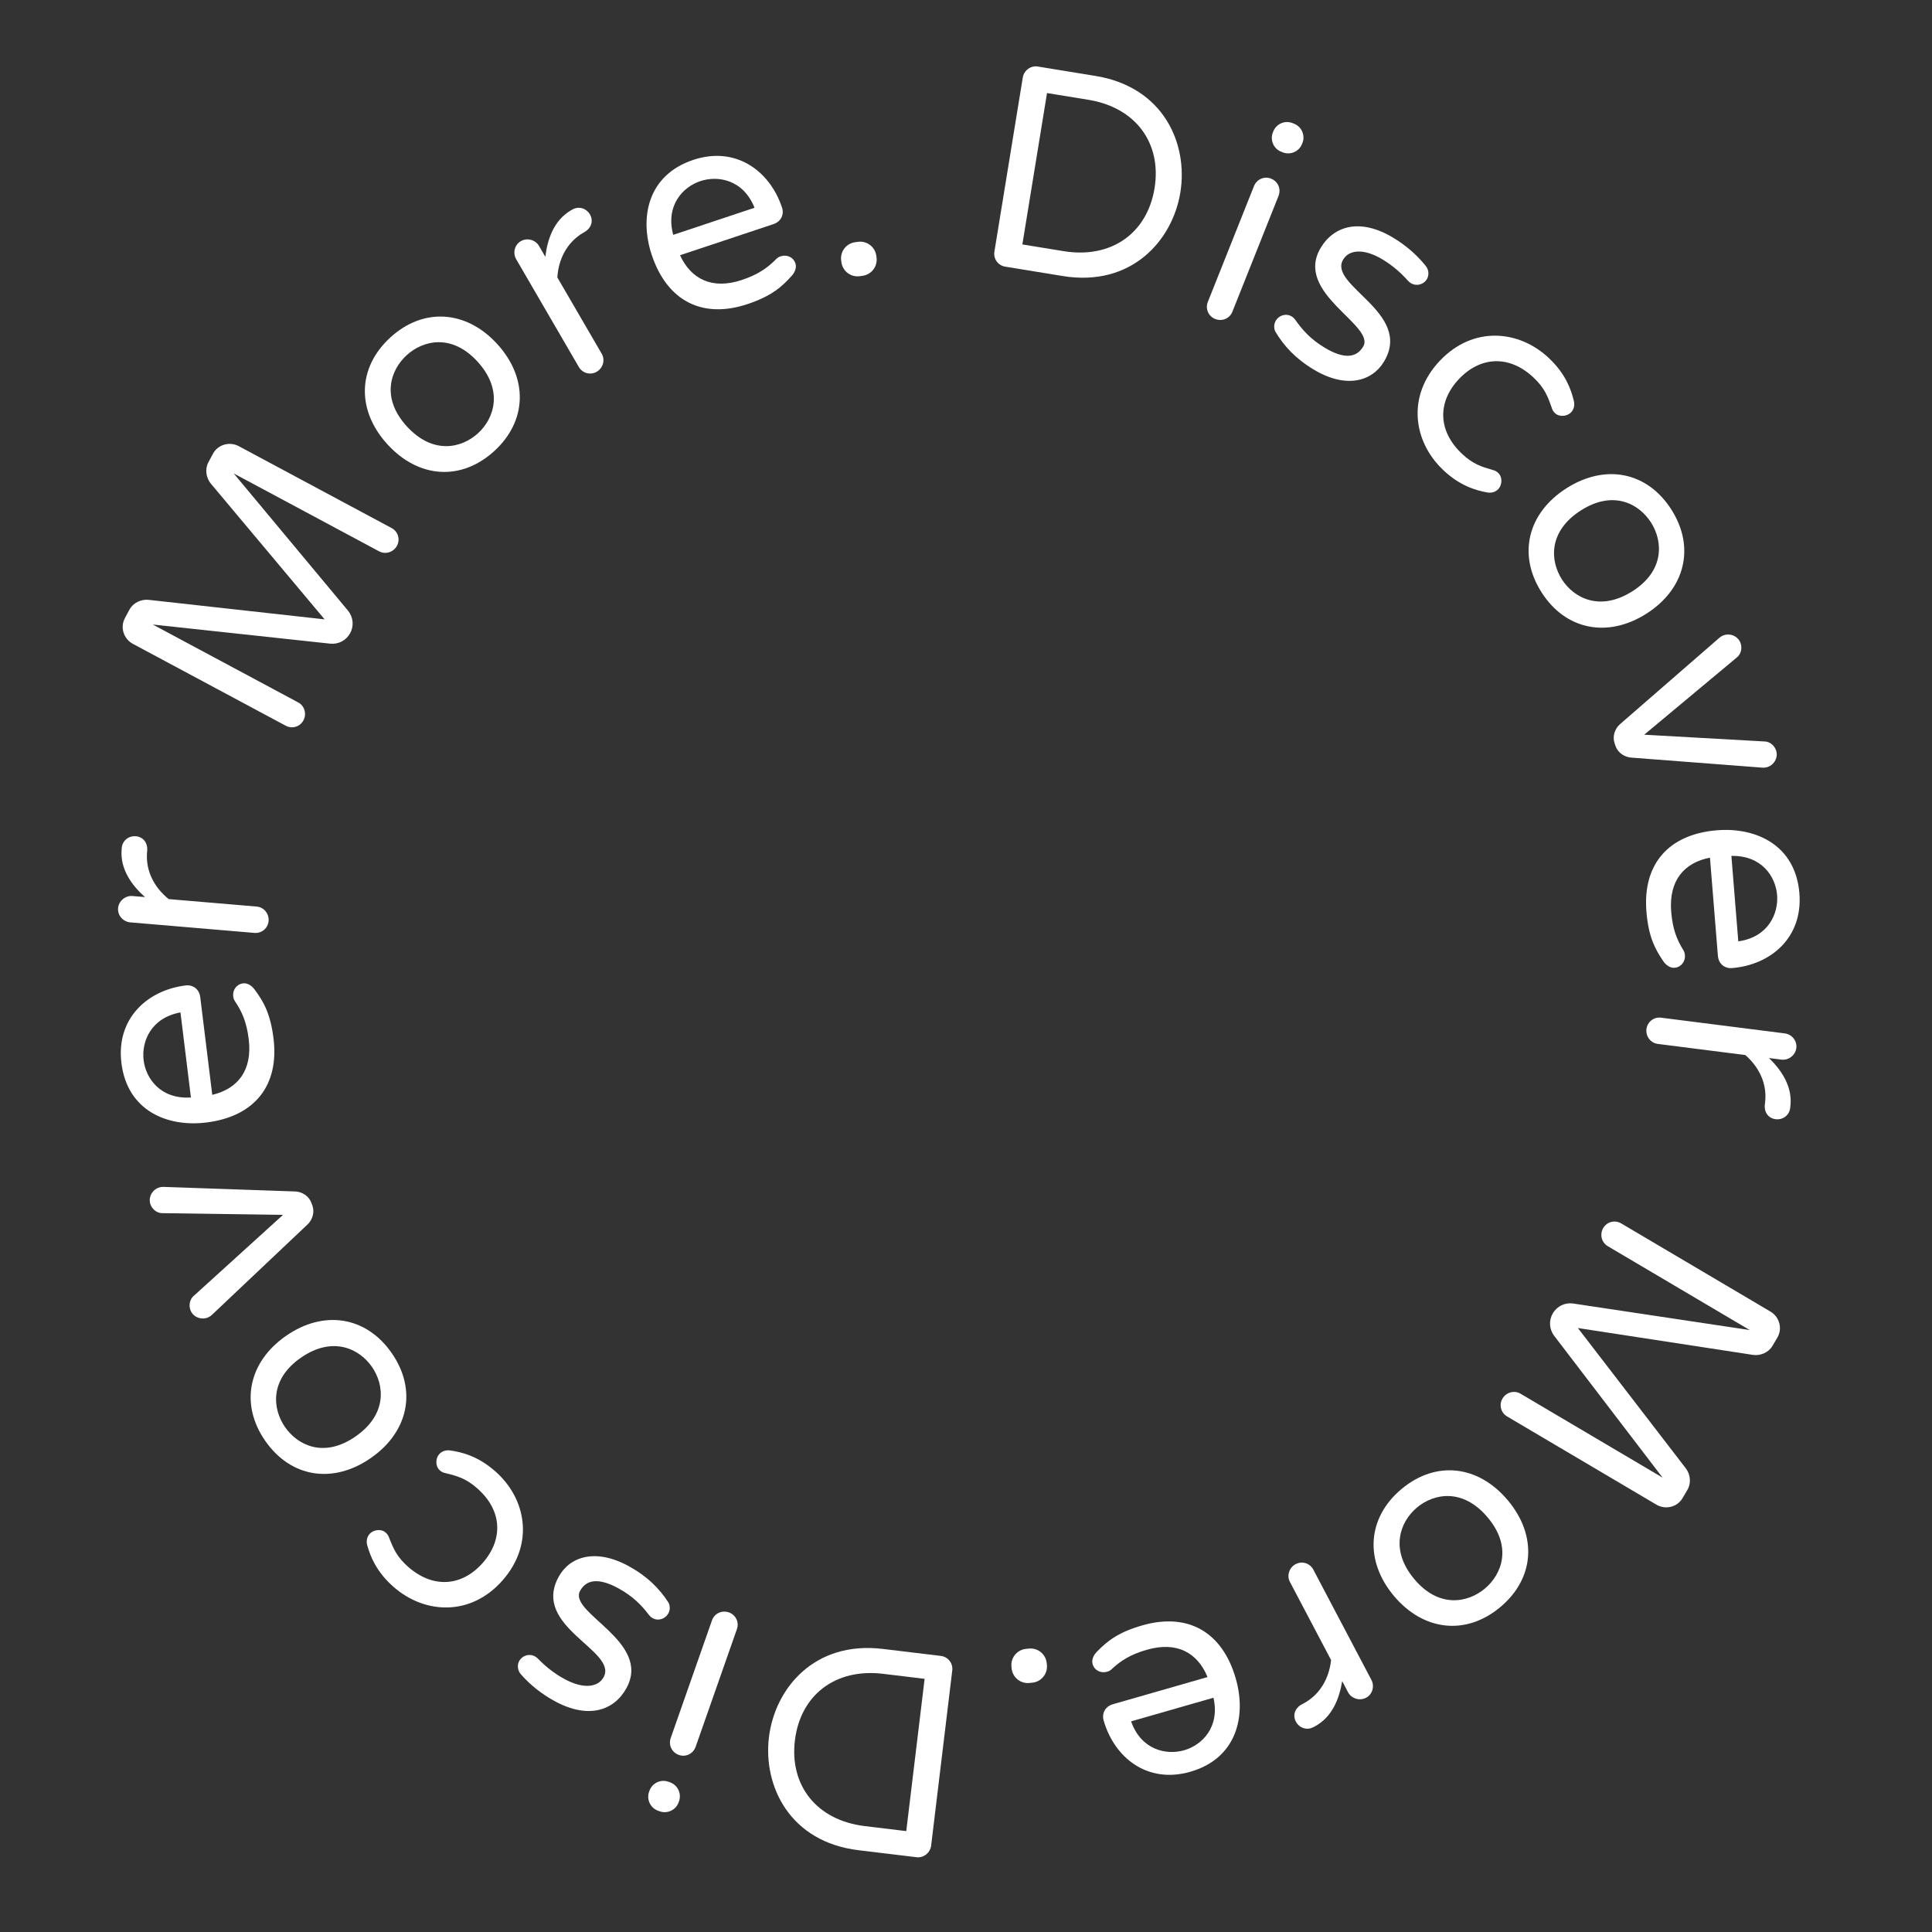 <svg width="110" height="110" viewBox="0 0 110 110" fill="none" xmlns="http://www.w3.org/2000/svg">
<rect x="0" y="0" width="110" height="110" fill="#333333" stroke="none"/>
<path d="M62.37 4.323C66.271 4.958 67.653 8.2 67.204 10.959C66.757 13.701 64.415 16.352 60.514 15.717L57.232 15.182C56.824 15.116 56.551 14.736 56.617 14.328L58.232 4.42C58.298 4.012 58.68 3.722 59.089 3.788L62.37 4.323ZM60.56 14.3C63.286 14.744 65.32 13.266 65.735 10.719C66.15 8.173 64.69 6.125 61.964 5.681L59.613 5.298L58.209 13.917L60.56 14.3Z" fill="white"/>
<path d="M72.367 10.17C72.767 10.329 72.952 10.759 72.792 11.159L70.166 17.75C70.013 18.134 69.584 18.319 69.184 18.16C68.8 18.007 68.615 17.577 68.768 17.193L71.394 10.601C71.553 10.202 71.983 10.017 72.367 10.17ZM74.155 8.141C74.149 8.156 74.137 8.187 74.13 8.202C73.959 8.632 73.465 8.845 73.035 8.674C73.019 8.667 73.004 8.661 72.942 8.637C72.512 8.465 72.3 7.971 72.471 7.541C72.477 7.526 72.477 7.526 72.496 7.48C72.667 7.049 73.161 6.837 73.591 7.008C73.622 7.02 73.653 7.033 73.684 7.045C74.114 7.216 74.326 7.71 74.155 8.141Z" fill="white"/>
<path d="M76.474 14.779C75.59 16.255 80.465 17.803 78.801 20.585C78.113 21.734 76.621 22.133 74.805 21.046C73.769 20.426 73.09 19.693 72.604 18.862C72.522 18.678 72.524 18.448 72.643 18.249C72.813 17.965 73.21 17.818 73.536 18.013C73.621 18.064 73.684 18.12 73.758 18.223C74.133 18.755 74.596 19.302 75.433 19.803C76.526 20.457 77.229 20.377 77.611 19.738C78.342 18.518 73.651 16.694 75.196 14.111C75.961 12.834 77.46 12.42 79.306 13.524C80.086 13.991 80.697 14.549 81.151 15.11C81.37 15.357 81.367 15.683 81.24 15.896C81.062 16.194 80.659 16.319 80.333 16.124C80.262 16.082 80.213 16.033 80.165 15.985C79.796 15.572 79.325 15.135 78.7 14.762C77.65 14.133 76.813 14.211 76.474 14.779Z" fill="white"/>
<path d="M85.307 26.933C85.559 27.172 85.524 27.618 85.308 27.846C85.137 28.026 84.905 28.079 84.67 28.038C84.011 27.915 83.115 27.658 82.167 26.759C80.463 25.143 80.078 22.544 81.979 20.54C83.88 18.536 86.495 18.783 88.199 20.399C89.147 21.298 89.451 22.179 89.609 22.83C89.662 23.062 89.621 23.297 89.451 23.477C89.234 23.706 88.791 23.764 88.539 23.525C88.443 23.434 88.395 23.365 88.344 23.203C88.128 22.588 87.952 22.102 87.328 21.51C85.936 20.19 84.289 20.292 83.071 21.576C81.853 22.86 81.838 24.51 83.231 25.83C83.855 26.422 84.35 26.573 84.975 26.755C85.14 26.797 85.211 26.842 85.307 26.933Z" fill="white"/>
<path d="M95.165 29.018C96.531 31.168 95.942 33.541 93.736 34.943C91.531 36.344 89.132 35.869 87.766 33.72C86.392 31.556 86.99 29.197 89.195 27.795C91.401 26.394 93.79 26.855 95.165 29.018ZM88.925 32.983C89.599 34.044 91.087 34.843 92.943 33.663C94.786 32.493 94.68 30.816 94.006 29.755C93.323 28.68 91.859 27.886 90.016 29.057C88.16 30.237 88.242 31.909 88.925 32.983Z" fill="white"/>
<path d="M101.123 42.726C101.253 43.119 101.027 43.542 100.634 43.672C100.509 43.713 100.404 43.713 100.279 43.702L92.843 43.132C92.482 43.094 92.106 42.853 91.976 42.46L91.924 42.303C91.794 41.911 91.952 41.492 92.219 41.247L97.847 36.354C97.942 36.27 98.025 36.208 98.151 36.166C98.544 36.036 98.977 36.241 99.107 36.634C99.201 36.916 99.116 37.241 98.912 37.413L93.615 41.831L100.502 42.218C100.768 42.234 101.029 42.444 101.123 42.726Z" fill="white"/>
<path d="M95.933 54.39C95.961 54.736 95.722 55.07 95.343 55.101C95.079 55.122 94.849 54.942 94.698 54.722C94.228 54.03 93.856 53.33 93.74 51.896C93.522 49.209 94.993 47.497 97.762 47.272C99.988 47.092 102.228 48.122 102.45 50.858C102.655 53.397 100.806 54.941 98.613 55.118C98.201 55.152 97.847 54.882 97.81 54.42L97.358 48.832C95.887 49.117 95.007 50.134 95.151 51.914C95.231 52.903 95.48 53.514 95.843 54.098C95.9 54.193 95.923 54.274 95.933 54.39ZM101.181 50.961C101.095 49.906 100.3 48.693 98.578 48.733L98.971 53.596C100.678 53.358 101.266 52.016 101.181 50.961Z" fill="white"/>
<path d="M101.924 63.094C101.872 63.504 101.504 63.774 101.094 63.722C100.667 63.668 100.43 63.305 100.484 62.878L100.494 62.796C100.632 61.713 100.154 60.752 99.373 60.07L94.385 59.436C93.975 59.384 93.691 58.998 93.743 58.588C93.795 58.178 94.165 57.891 94.575 57.943L101.614 58.837C102.024 58.889 102.327 59.261 102.275 59.671C102.223 60.081 101.834 60.382 101.424 60.33L100.719 60.24C101.431 60.931 102.078 61.88 101.934 63.012L101.924 63.094Z" fill="white"/>
<path d="M95.796 85.299C95.493 85.812 94.822 85.972 94.309 85.669L85.808 80.647C85.452 80.437 85.335 79.984 85.545 79.628C85.756 79.272 86.217 79.141 86.573 79.352L94.661 84.13L88.474 76.037C88.21 75.67 88.17 75.185 88.414 74.772C88.658 74.359 89.102 74.16 89.55 74.214L99.624 75.728L91.536 70.95C91.18 70.74 91.072 70.272 91.282 69.916C91.493 69.56 91.946 69.444 92.302 69.654L100.803 74.676C101.316 74.979 101.499 75.644 101.196 76.157L100.918 76.627C100.691 77.011 100.233 77.202 99.807 77.142L89.838 75.613L95.988 83.607C96.246 83.951 96.3 84.445 96.073 84.829L95.796 85.299Z" fill="white"/>
<path d="M85.422 91.501C83.47 93.138 81.041 92.866 79.362 90.863C77.683 88.861 77.838 86.421 79.79 84.784C81.754 83.137 84.171 83.42 85.85 85.422C87.529 87.424 87.386 89.854 85.422 91.501ZM80.672 85.836C79.709 86.644 79.112 88.223 80.525 89.909C81.928 91.582 83.577 91.257 84.54 90.449C85.516 89.631 86.11 88.075 84.707 86.402C83.294 84.716 81.647 85.018 80.672 85.836Z" fill="white"/>
<path d="M74.772 98.34C74.407 98.533 73.974 98.387 73.782 98.021C73.581 97.641 73.743 97.238 74.123 97.037L74.197 96.999C75.162 96.49 75.675 95.547 75.786 94.516L73.443 90.068C73.25 89.702 73.403 89.248 73.769 89.055C74.135 88.862 74.582 89.001 74.774 89.366L78.081 95.644C78.274 96.01 78.143 96.471 77.778 96.664C77.412 96.857 76.942 96.711 76.75 96.345L76.418 95.716C76.261 96.696 75.855 97.77 74.846 98.302L74.772 98.34Z" fill="white"/>
<path d="M63.022 95.185C62.688 95.281 62.313 95.113 62.209 94.748C62.136 94.493 62.267 94.232 62.453 94.041C63.038 93.443 63.651 92.94 65.034 92.543C67.626 91.799 69.594 92.903 70.361 95.574C70.977 97.72 70.409 100.12 67.77 100.877C65.322 101.58 63.444 100.071 62.837 97.957C62.723 97.56 62.918 97.16 63.363 97.032L68.752 95.485C68.183 94.1 67.012 93.438 65.295 93.931C64.341 94.204 63.792 94.569 63.29 95.04C63.209 95.115 63.134 95.153 63.022 95.185ZM67.419 99.653C68.436 99.361 69.469 98.342 69.09 96.662L64.4 98.007C64.97 99.633 66.402 99.945 67.419 99.653Z" fill="white"/>
<path d="M58.61 95.822C58.1 95.872 57.648 95.501 57.598 94.991L57.588 94.892C57.537 94.382 57.908 93.93 58.419 93.879L58.583 93.863C59.093 93.813 59.545 94.183 59.596 94.694L59.606 94.793C59.656 95.303 59.285 95.755 58.775 95.805L58.61 95.822Z" fill="white"/>
<path d="M48.885 105.344C44.961 104.871 43.445 101.689 43.78 98.914C44.113 96.156 46.343 93.41 50.267 93.883L53.568 94.281C53.978 94.331 54.267 94.698 54.218 95.109L53.016 105.076C52.966 105.486 52.596 105.792 52.186 105.742L48.885 105.344ZM50.28 95.3C47.538 94.97 45.567 96.531 45.258 99.093C44.949 101.654 46.492 103.639 49.234 103.97L51.599 104.255L52.644 95.586L50.28 95.3Z" fill="white"/>
<path d="M38.656 99.92C38.25 99.778 38.047 99.356 38.19 98.95L40.538 92.255C40.675 91.865 41.096 91.662 41.502 91.804C41.892 91.941 42.095 92.363 41.958 92.753L39.61 99.448C39.468 99.854 39.046 100.057 38.656 99.92ZM36.954 102.022C36.96 102.007 36.971 101.976 36.976 101.96C37.13 101.523 37.614 101.29 38.051 101.443C38.067 101.449 38.083 101.454 38.145 101.476C38.582 101.629 38.815 102.114 38.662 102.551C38.656 102.567 38.656 102.567 38.64 102.614C38.487 103.051 38.002 103.284 37.565 103.13C37.533 103.119 37.502 103.108 37.471 103.097C37.034 102.944 36.801 102.459 36.954 102.022Z" fill="white"/>
<path d="M34.369 95.49C35.19 93.978 30.255 92.635 31.802 89.786C32.441 88.609 33.914 88.148 35.775 89.158C36.836 89.734 37.544 90.439 38.065 91.249C38.155 91.429 38.162 91.659 38.051 91.862C37.894 92.153 37.503 92.317 37.169 92.136C37.082 92.089 37.017 92.035 36.939 91.936C36.542 91.419 36.056 90.892 35.199 90.426C34.08 89.819 33.38 89.928 33.025 90.582C32.346 91.832 37.109 93.459 35.673 96.104C34.963 97.412 33.481 97.887 31.592 96.861C30.792 96.427 30.159 95.895 29.682 95.354C29.453 95.117 29.442 94.79 29.56 94.573C29.726 94.267 30.123 94.125 30.457 94.307C30.53 94.346 30.58 94.392 30.63 94.439C31.016 94.836 31.506 95.253 32.145 95.6C33.221 96.184 34.053 96.071 34.369 95.49Z" fill="white"/>
<path d="M25.039 83.713C24.777 83.484 24.794 83.038 25 82.801C25.163 82.614 25.393 82.552 25.63 82.582C26.293 82.678 27.199 82.897 28.183 83.757C29.953 85.301 30.445 87.881 28.629 89.962C26.813 92.043 24.19 91.906 22.42 90.361C21.436 89.502 21.095 88.635 20.911 87.991C20.848 87.761 20.879 87.524 21.042 87.337C21.249 87.1 21.689 87.024 21.951 87.252C22.05 87.339 22.102 87.406 22.16 87.566C22.4 88.171 22.597 88.65 23.245 89.215C24.69 90.477 26.331 90.306 27.495 88.973C28.659 87.639 28.605 85.99 27.159 84.729C26.511 84.163 26.01 84.033 25.378 83.877C25.212 83.842 25.139 83.8 25.039 83.713Z" fill="white"/>
<path d="M15.102 82.037C13.648 79.946 14.138 77.551 16.284 76.059C18.429 74.567 20.845 74.942 22.299 77.033C23.763 79.137 23.263 81.519 21.118 83.011C18.973 84.503 16.566 84.142 15.102 82.037ZM21.172 77.816C20.454 76.784 18.935 76.048 17.129 77.304C15.337 78.55 15.512 80.222 16.23 81.254C16.956 82.299 18.453 83.031 20.245 81.785C22.051 80.529 21.899 78.862 21.172 77.816Z" fill="white"/>
<path d="M8.574 68.59C8.428 68.203 8.635 67.771 9.022 67.624C9.146 67.578 9.25 67.574 9.376 67.579L16.83 67.838C17.192 67.86 17.578 68.086 17.724 68.473L17.782 68.627C17.928 69.014 17.788 69.438 17.531 69.695L12.113 74.819C12.023 74.907 11.941 74.973 11.818 75.019C11.431 75.166 10.989 74.979 10.843 74.592C10.738 74.314 10.808 73.987 11.005 73.806L16.113 69.17L9.216 69.072C8.949 69.067 8.679 68.868 8.574 68.59Z" fill="white"/>
<path d="M13.278 56.724C13.236 56.379 13.46 56.035 13.838 55.989C14.1 55.956 14.338 56.127 14.497 56.341C14.996 57.013 15.397 57.697 15.573 59.125C15.902 61.8 14.503 63.572 11.746 63.911C9.53 64.184 7.248 63.248 6.913 60.523C6.602 57.995 8.386 56.376 10.569 56.107C10.98 56.057 11.344 56.312 11.401 56.772L12.085 62.336C13.542 61.991 14.379 60.938 14.161 59.165C14.04 58.18 13.767 57.581 13.38 57.011C13.319 56.919 13.292 56.839 13.278 56.724ZM8.177 60.367C8.306 61.418 9.151 62.597 10.87 62.486L10.275 57.643C8.58 57.952 8.048 59.317 8.177 60.367Z" fill="white"/>
<path d="M6.932 48.275C6.967 47.863 7.323 47.578 7.735 47.613C8.164 47.649 8.416 48.002 8.38 48.431L8.373 48.513C8.28 49.601 8.798 50.541 9.606 51.191L14.616 51.616C15.028 51.651 15.328 52.025 15.293 52.437C15.258 52.849 14.9 53.151 14.488 53.116L7.419 52.516C7.007 52.48 6.689 52.121 6.723 51.709C6.758 51.297 7.134 50.981 7.546 51.016L8.255 51.076C7.514 50.416 6.829 49.494 6.925 48.357L6.932 48.275Z" fill="white"/>
<path d="M12.125 25.835C12.406 25.31 13.07 25.122 13.595 25.403L22.298 30.066C22.663 30.261 22.798 30.709 22.603 31.073C22.407 31.438 21.952 31.587 21.587 31.392L13.307 26.956L19.827 34.783C20.105 35.139 20.166 35.622 19.939 36.044C19.713 36.467 19.278 36.684 18.827 36.65L8.699 35.558L16.979 39.994C17.344 40.189 17.471 40.651 17.276 41.016C17.081 41.38 16.633 41.516 16.269 41.32L7.565 36.658C7.04 36.377 6.829 35.719 7.111 35.195L7.368 34.714C7.579 34.32 8.029 34.111 8.457 34.152L18.482 35.264L12.003 27.534C11.731 27.2 11.656 26.71 11.867 26.316L12.125 25.835Z" fill="white"/>
<path d="M22.233 19.206C24.115 17.49 26.554 17.661 28.315 19.592C30.076 21.523 30.021 23.967 28.139 25.683C26.245 27.41 23.819 27.228 22.058 25.297C20.297 23.366 20.339 20.933 22.233 19.206ZM27.215 24.669C28.143 23.822 28.674 22.219 27.192 20.593C25.721 18.98 24.087 19.373 23.158 20.22C22.217 21.078 21.688 22.658 23.159 24.271C24.641 25.896 26.273 25.527 27.215 24.669Z" fill="white"/>
<path d="M32.585 11.931C32.942 11.723 33.38 11.851 33.588 12.208C33.804 12.58 33.66 12.989 33.288 13.206L33.216 13.247C32.273 13.796 31.8 14.759 31.732 15.794L34.259 20.14C34.467 20.498 34.333 20.958 33.975 21.166C33.618 21.374 33.166 21.254 32.958 20.897L29.391 14.763C29.184 14.406 29.295 13.939 29.652 13.731C30.01 13.524 30.485 13.649 30.692 14.007L31.05 14.621C31.166 13.636 31.527 12.546 32.513 11.972L32.585 11.931Z" fill="white"/>
<path d="M44.456 14.591C44.785 14.481 45.167 14.633 45.287 14.993C45.371 15.245 45.25 15.511 45.072 15.71C44.513 16.332 43.922 16.86 42.556 17.315C39.999 18.167 37.986 17.147 37.107 14.511C36.402 12.393 36.868 9.971 39.472 9.103C41.889 8.298 43.829 9.727 44.524 11.813C44.655 12.206 44.477 12.614 44.038 12.76L38.718 14.532C39.346 15.892 40.543 16.504 42.238 15.94C43.179 15.626 43.713 15.239 44.194 14.748C44.273 14.669 44.346 14.627 44.456 14.591ZM39.875 10.312C38.871 10.646 37.882 11.708 38.331 13.371L42.96 11.829C42.322 10.228 40.879 9.977 39.875 10.312Z" fill="white"/>
<path d="M48.845 13.769C49.353 13.698 49.82 14.049 49.892 14.557L49.906 14.655C49.977 15.163 49.625 15.63 49.118 15.702L48.954 15.725C48.446 15.796 47.979 15.445 47.907 14.937L47.894 14.839C47.822 14.331 48.174 13.864 48.681 13.792L48.845 13.769Z" fill="white"/>
</svg>
